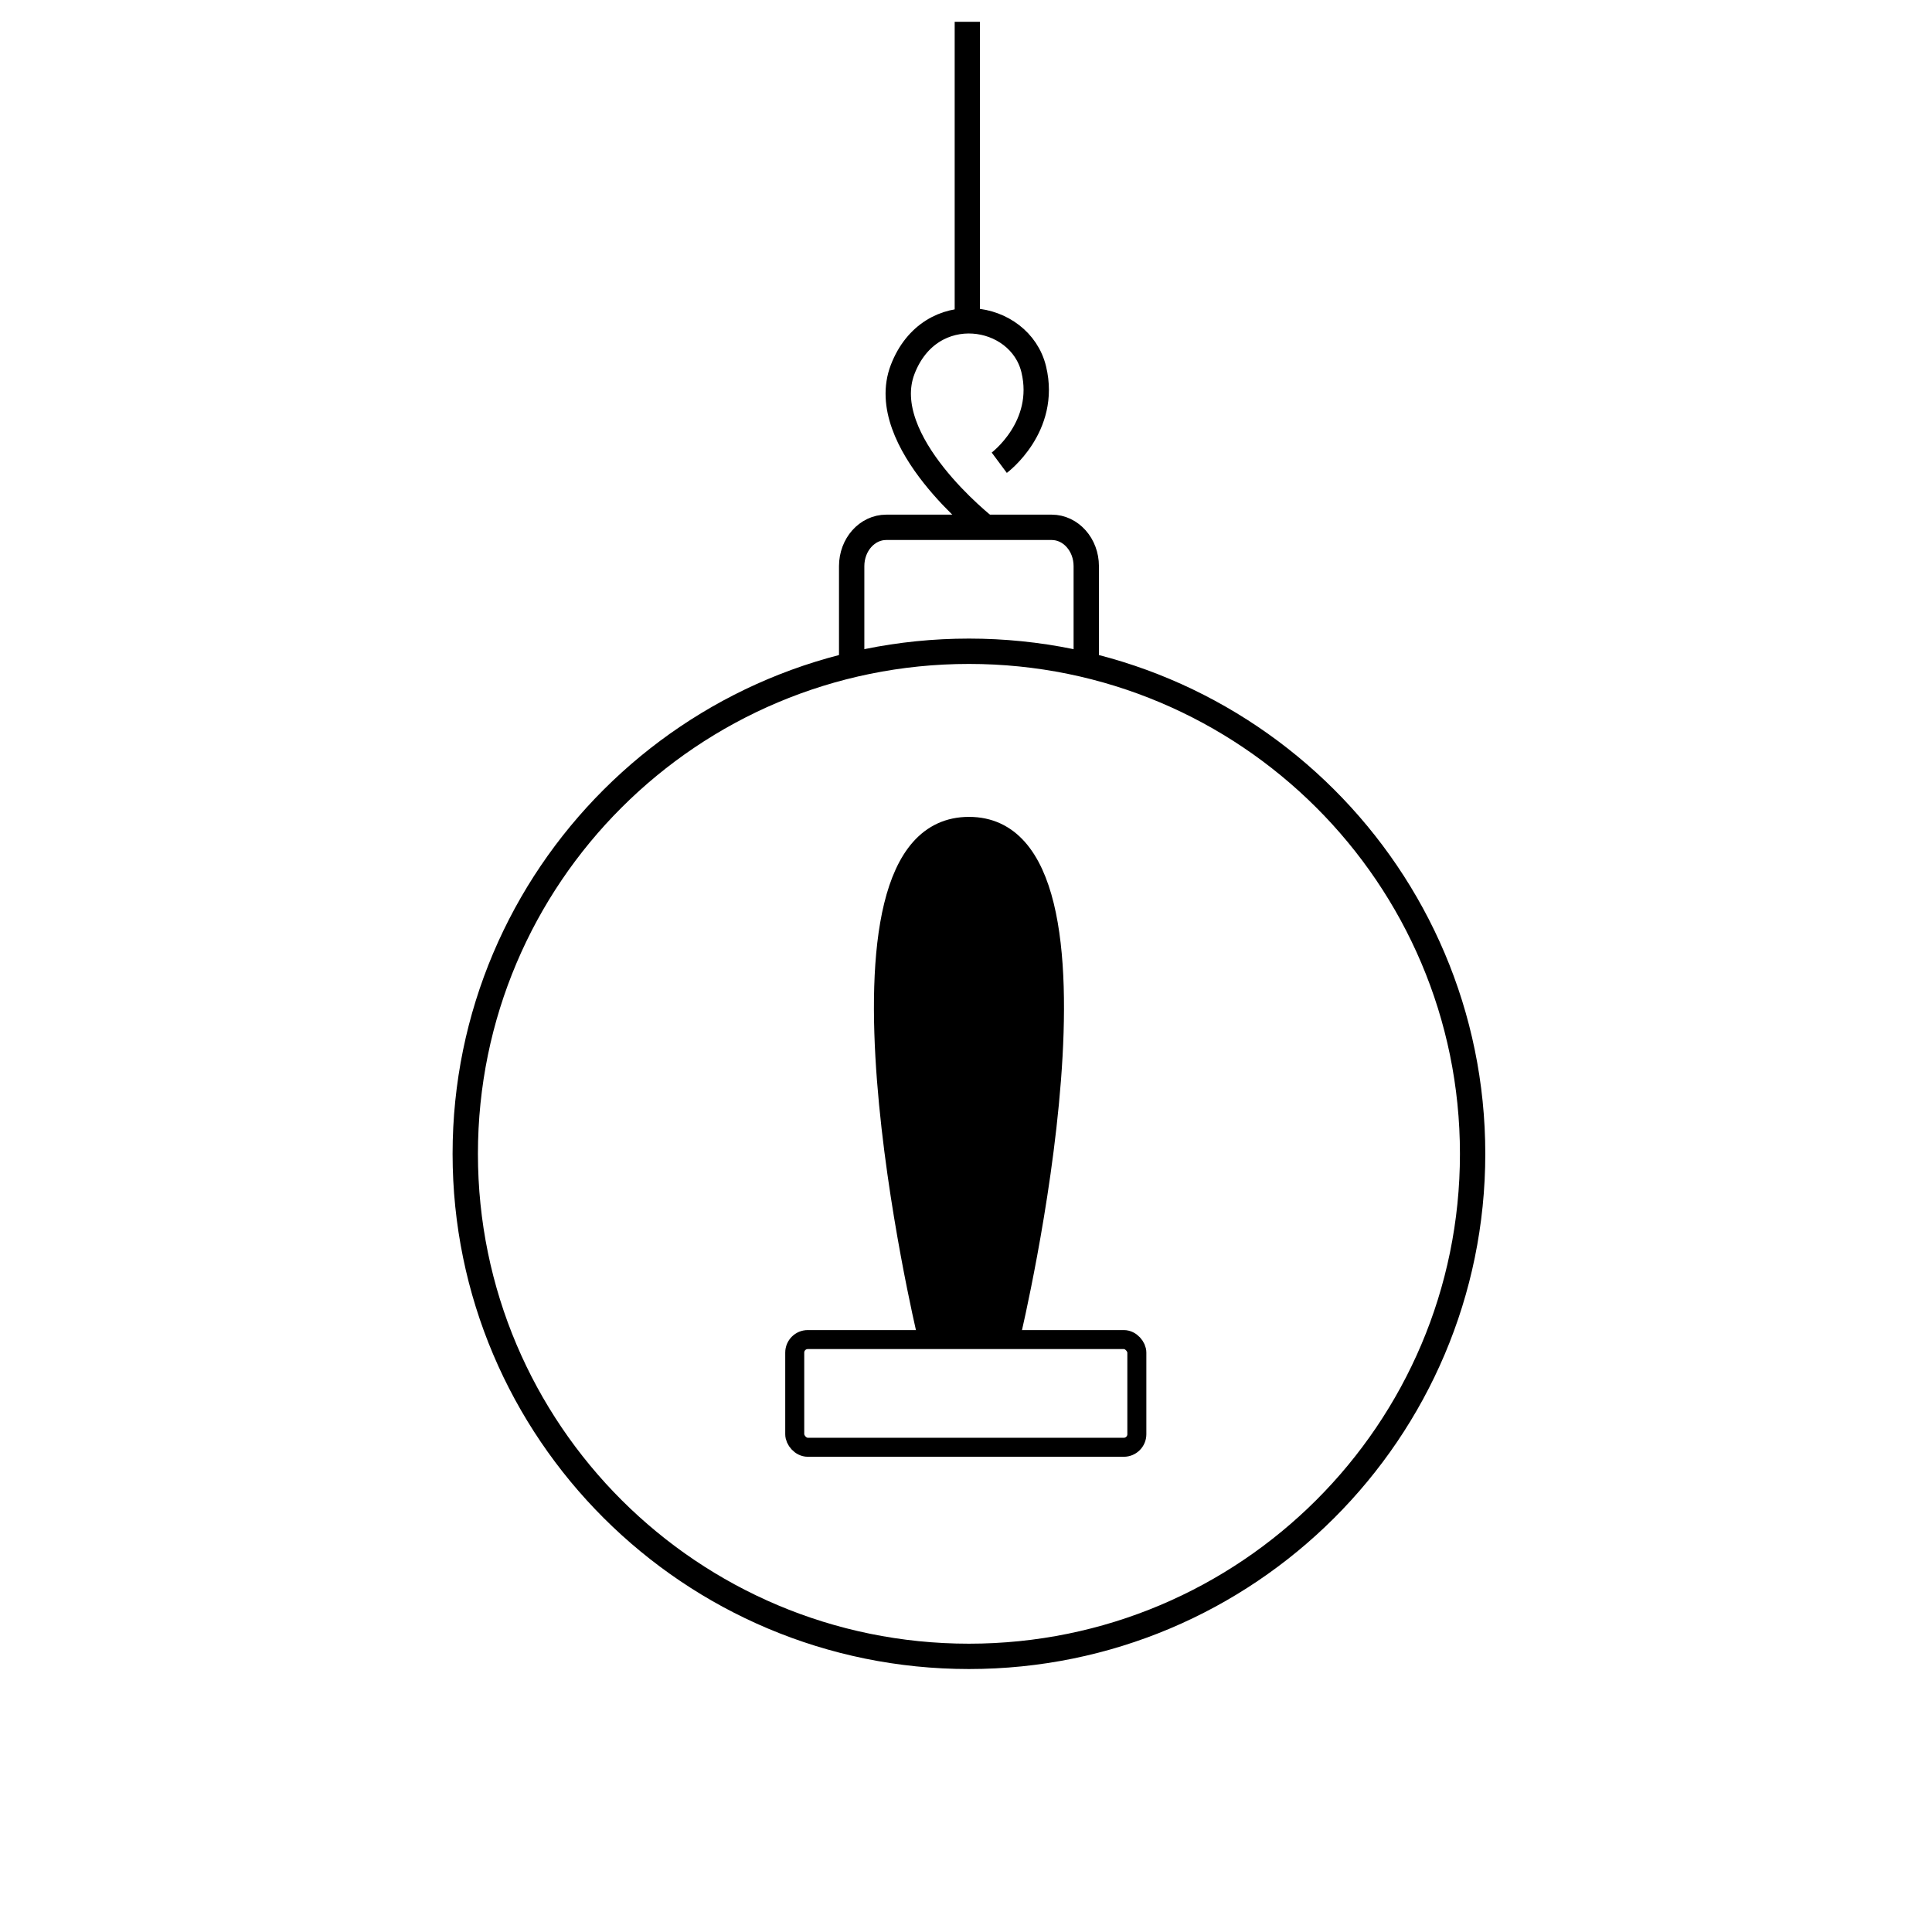 <?xml version="1.0" encoding="UTF-8"?>
<!-- Uploaded to: ICON Repo, www.svgrepo.com, Generator: ICON Repo Mixer Tools -->
<svg width="800px" height="800px" version="1.1" viewBox="144 144 512 512" xmlns="http://www.w3.org/2000/svg">
 <defs>
  <clipPath id="a">
   <path d="m397 148.09h7v84.906h-7z"/>
  </clipPath>
 </defs>
 <path transform="matrix(1.679 0 0 1.679 148.09 148.09)" d="m230 179.68c0 43.808-35.593 79.322-79.499 79.322-43.908 0-79.501-35.514-79.501-79.322s35.593-79.322 79.501-79.322c43.906 0 79.499 35.514 79.499 79.322" fill="none" stroke="#000000" stroke-width="4"/>
 <path transform="matrix(1.679 0 0 1.679 148.09 148.09)" d="m125.06 209h49.886c1.135 0 2.056 1.135 2.056 2.056v12.886c0 1.135-0.921 2.056-2.056 2.056h-49.886c-1.135 0-2.056-1.135-2.056-2.056v-12.886c0-1.135 0.921-2.056 2.056-2.056z" fill="none" stroke="#000000" stroke-width="3"/>
 <path transform="matrix(1.679 0 0 1.679 148.09 148.09)" d="m143.79 208s-19.064-80.001 6.715-80.001c25.777 0 6.713 80.001 6.713 80.001" fill-rule="evenodd" stroke="#000000" stroke-width="3"/>
 <path transform="matrix(1.679 0 0 1.679 148.09 148.09)" d="m131.99 101.69v-14.763c0-3.387 2.431-6.131 5.464-6.131h26.1c3.017 0 5.464 2.74 5.464 6.131v14.763" fill="none" stroke="#000000" stroke-width="4"/>
 <path transform="matrix(1.679 0 0 1.679 148.09 148.09)" d="m153.11 80.799s-17.424-13.596-13.07-24.926c4.357-11.332 18.515-9.065 20.692 0 2.177 9.062-5.445 14.728-5.445 14.728" fill="none" stroke="#000000" stroke-width="4"/>
 <g clip-path="url(#a)">
  <path transform="matrix(1.679 0 0 1.679 148.09 148.09)" d="m150.23 48.202v-47.202" fill="none" stroke="#000000" stroke-width="4"/>
 </g>
</svg>